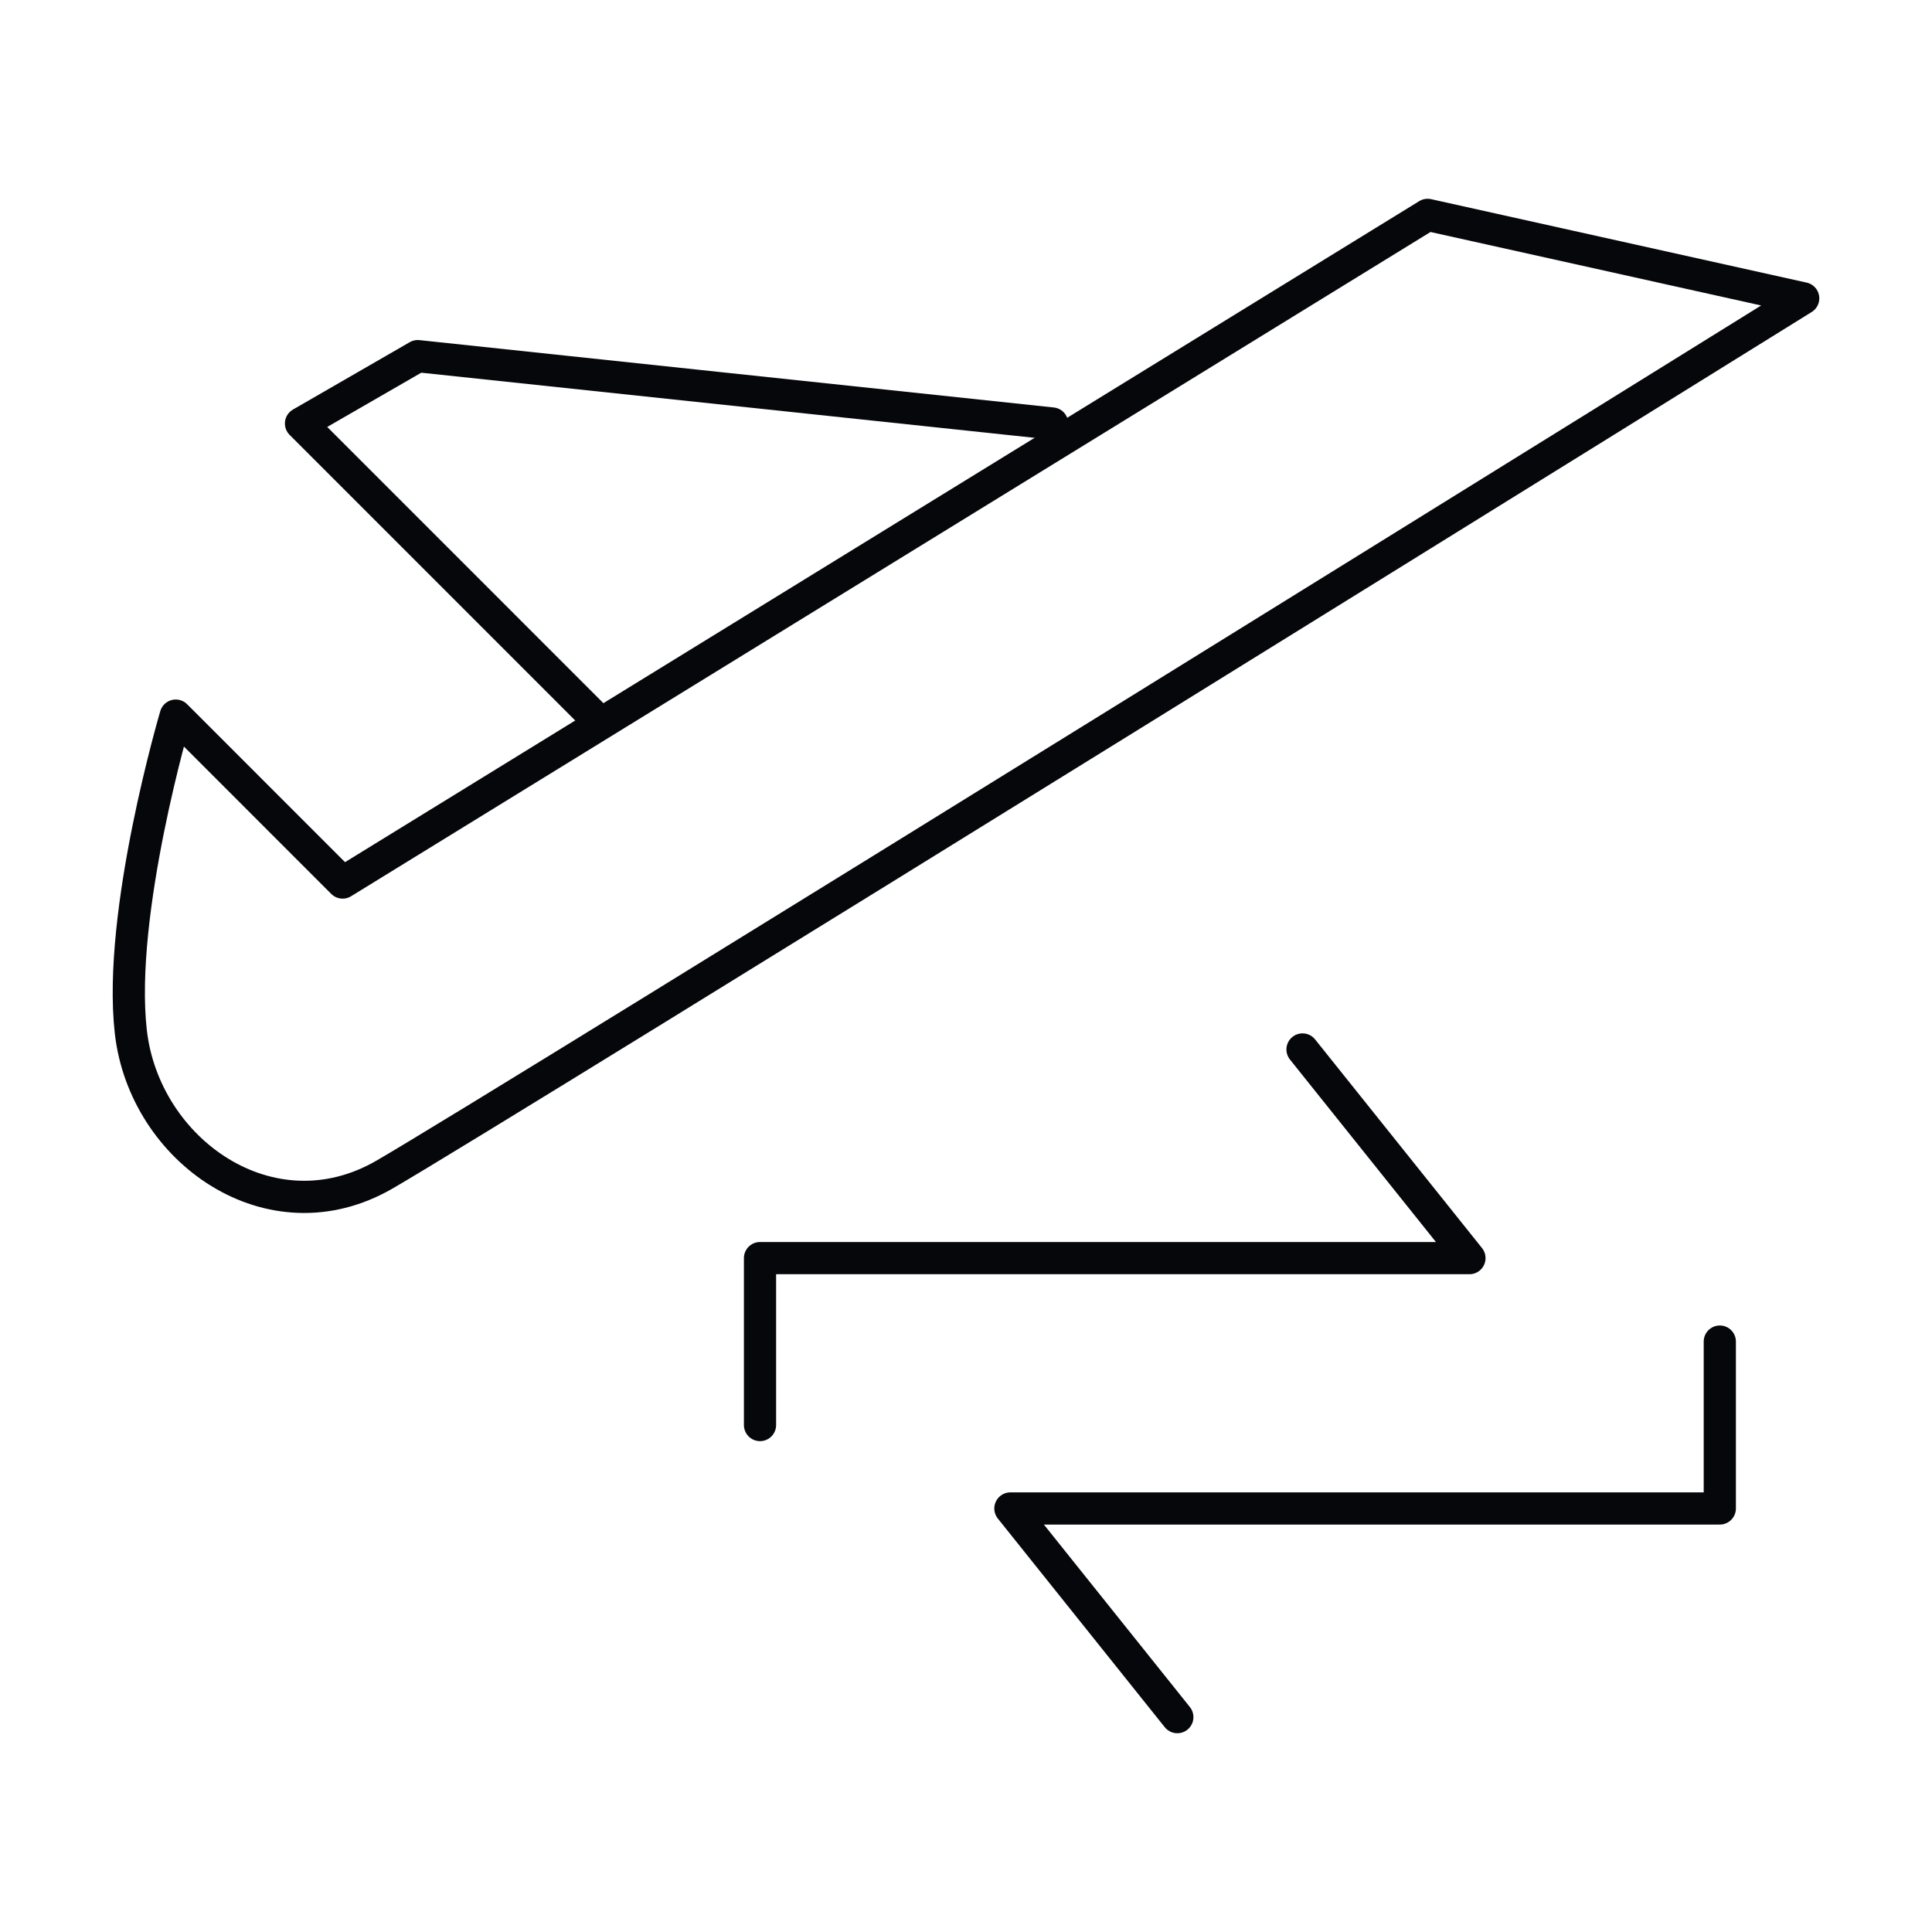 <svg width="60" height="60" viewBox="0 0 60 60" fill="none" xmlns="http://www.w3.org/2000/svg">
<path d="M10.641 27.408L5.458 22.224C5.458 22.224 3.643 28.352 4.063 32.045C4.483 35.739 8.405 38.52 11.937 36.48C15.471 34.44 56 9.265 56 9.265L44.336 6.673L10.641 27.408Z" stroke="#05070B" stroke-linecap="round" stroke-linejoin="round"/>
<path d="M32.675 13.152L12.974 11.06L9.348 13.152L18.419 22.224M36.563 53.327L31.379 46.847H53.41V41.664M40.451 32.592L45.635 39.072H23.603V44.256" stroke="#05070B" stroke-linecap="round" stroke-linejoin="round"/>
</svg>
